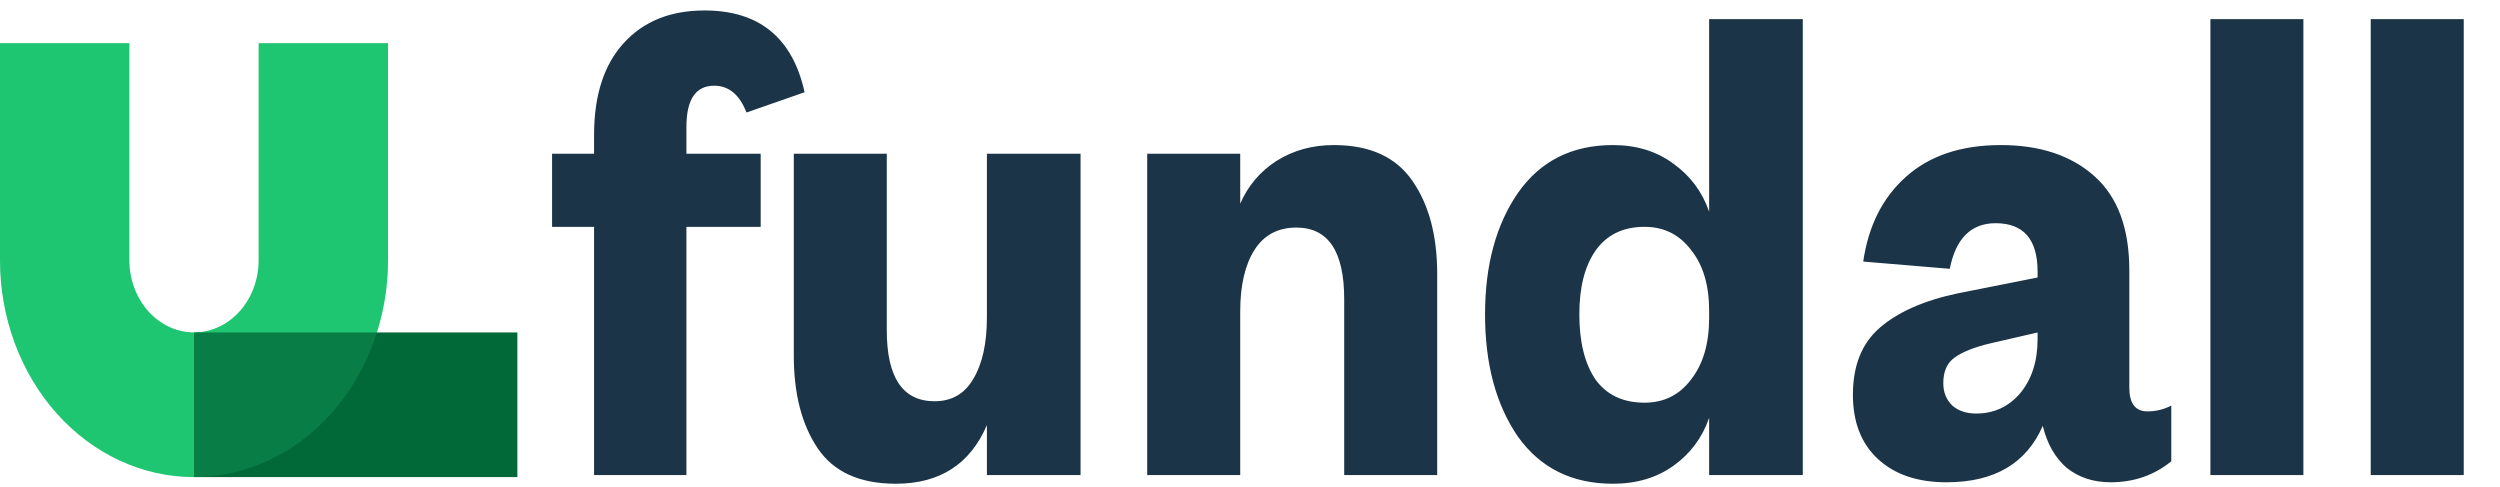 <svg width="113" height="22" viewBox="0 0 113 22" fill="none" xmlns="http://www.w3.org/2000/svg">
<g id="fundall 1">
<path id="Vector" d="M8.769 21.564C6.444 21.564 4.213 20.531 2.568 18.692C0.924 16.853 0 14.359 0 11.758V1.952H5.846V11.758C5.846 12.625 6.154 13.457 6.702 14.069C7.251 14.682 7.994 15.027 8.769 15.027C9.545 15.027 10.288 14.682 10.836 14.069C11.384 13.457 11.692 12.625 11.692 11.758V1.952H17.538V11.758C17.538 14.359 16.615 16.853 14.97 18.692C13.325 20.531 11.095 21.564 8.769 21.564Z" fill="#1EC572"/>
<path id="Vector_2" d="M23.385 15.027H8.77V21.564H23.385V15.027Z" fill="#016938"/>
<g id="Group" opacity="0.6">
<g id="Group_2" opacity="0.6">
<path id="Vector_3" opacity="0.6" d="M8.769 21.564C6.444 21.564 4.213 20.531 2.568 18.692C0.924 16.853 0 14.359 0 11.758V1.952H5.846V11.758C5.846 12.625 6.154 13.457 6.702 14.069C7.251 14.682 7.994 15.027 8.769 15.027C9.545 15.027 10.288 14.682 10.836 14.069C11.384 13.457 11.692 12.625 11.692 11.758V1.952H17.538V11.758C17.538 14.359 16.615 16.853 14.97 18.692C13.325 20.531 11.095 21.564 8.769 21.564Z" fill="#1EC572"/>
</g>
</g>
<path id="Vector_4" d="M26.852 10.253H24.954V6.949H26.852V6.099C26.852 4.311 27.299 2.926 28.194 1.945C29.09 0.963 30.306 0.473 31.843 0.473C34.315 0.473 35.823 1.705 36.368 4.169L33.741 5.085C33.429 4.278 32.943 3.874 32.281 3.874C31.444 3.874 31.026 4.496 31.026 5.739V6.949H34.383V10.253H31.026V21.472H26.852V10.253ZM44.608 14.342V6.949H48.841V21.472H44.608V19.215C43.849 20.982 42.477 21.865 40.492 21.865C38.857 21.865 37.68 21.331 36.96 20.262C36.239 19.194 35.88 17.798 35.88 16.075V6.949H40.083V14.93C40.083 17.067 40.803 18.136 42.243 18.136C43.022 18.136 43.605 17.798 43.995 17.122C44.403 16.446 44.608 15.519 44.608 14.342ZM56.058 14.08V21.472H51.854V6.949H56.058V9.206C56.408 8.399 56.953 7.756 57.692 7.276C58.451 6.797 59.317 6.557 60.291 6.557C61.925 6.557 63.112 7.102 63.852 8.192C64.591 9.261 64.961 10.656 64.961 12.379V21.472H60.758V13.524C60.758 11.365 60.038 10.286 58.597 10.286C57.761 10.286 57.128 10.624 56.7 11.3C56.272 11.976 56.058 12.902 56.058 14.08ZM77.253 14.374V14.047C77.253 12.892 76.981 11.976 76.436 11.3C75.91 10.602 75.21 10.253 74.334 10.253C73.361 10.253 72.622 10.613 72.116 11.332C71.629 12.03 71.386 12.99 71.386 14.211C71.386 15.454 71.629 16.435 72.116 17.155C72.622 17.852 73.361 18.201 74.334 18.201C75.21 18.201 75.91 17.852 76.436 17.155C76.981 16.457 77.253 15.53 77.253 14.374ZM77.253 21.472V18.888C76.942 19.782 76.407 20.502 75.648 21.047C74.889 21.592 73.974 21.865 72.904 21.865C71.055 21.865 69.625 21.156 68.613 19.739C67.62 18.299 67.124 16.457 67.124 14.211C67.124 11.986 67.62 10.155 68.613 8.716C69.625 7.276 71.055 6.557 72.904 6.557C73.974 6.557 74.889 6.84 75.648 7.407C76.407 7.952 76.942 8.672 77.253 9.566V0.865H81.486V21.472H77.253ZM92.099 15.323V15.028L89.968 15.519C89.229 15.694 88.684 15.912 88.334 16.173C88.003 16.413 87.837 16.795 87.837 17.318C87.837 17.733 87.974 18.07 88.246 18.332C88.519 18.572 88.879 18.692 89.326 18.692C90.124 18.692 90.786 18.387 91.311 17.776C91.837 17.144 92.099 16.326 92.099 15.323ZM96.245 12.216V17.515C96.245 18.234 96.517 18.594 97.062 18.594C97.451 18.594 97.811 18.507 98.142 18.332V20.851C97.364 21.483 96.449 21.799 95.398 21.799C94.62 21.799 93.958 21.581 93.413 21.145C92.888 20.687 92.528 20.055 92.333 19.248C91.593 20.949 90.144 21.799 87.983 21.799C86.679 21.799 85.648 21.451 84.889 20.753C84.13 20.055 83.751 19.085 83.751 17.842C83.751 16.533 84.15 15.53 84.947 14.832C85.765 14.113 86.942 13.589 88.48 13.262L92.099 12.543V12.281C92.099 10.82 91.467 10.089 90.202 10.089C89.093 10.089 88.402 10.776 88.129 12.15L84.218 11.823C84.451 10.209 85.093 8.934 86.144 7.996C87.215 7.036 88.645 6.557 90.435 6.557C92.206 6.557 93.617 7.026 94.668 7.963C95.719 8.901 96.245 10.318 96.245 12.216ZM99.91 0.865H104.113V21.472H99.91V0.865ZM107.157 0.865H111.361V21.472H107.157V0.865Z" fill="#1B3447"/>
</g>
</svg>
